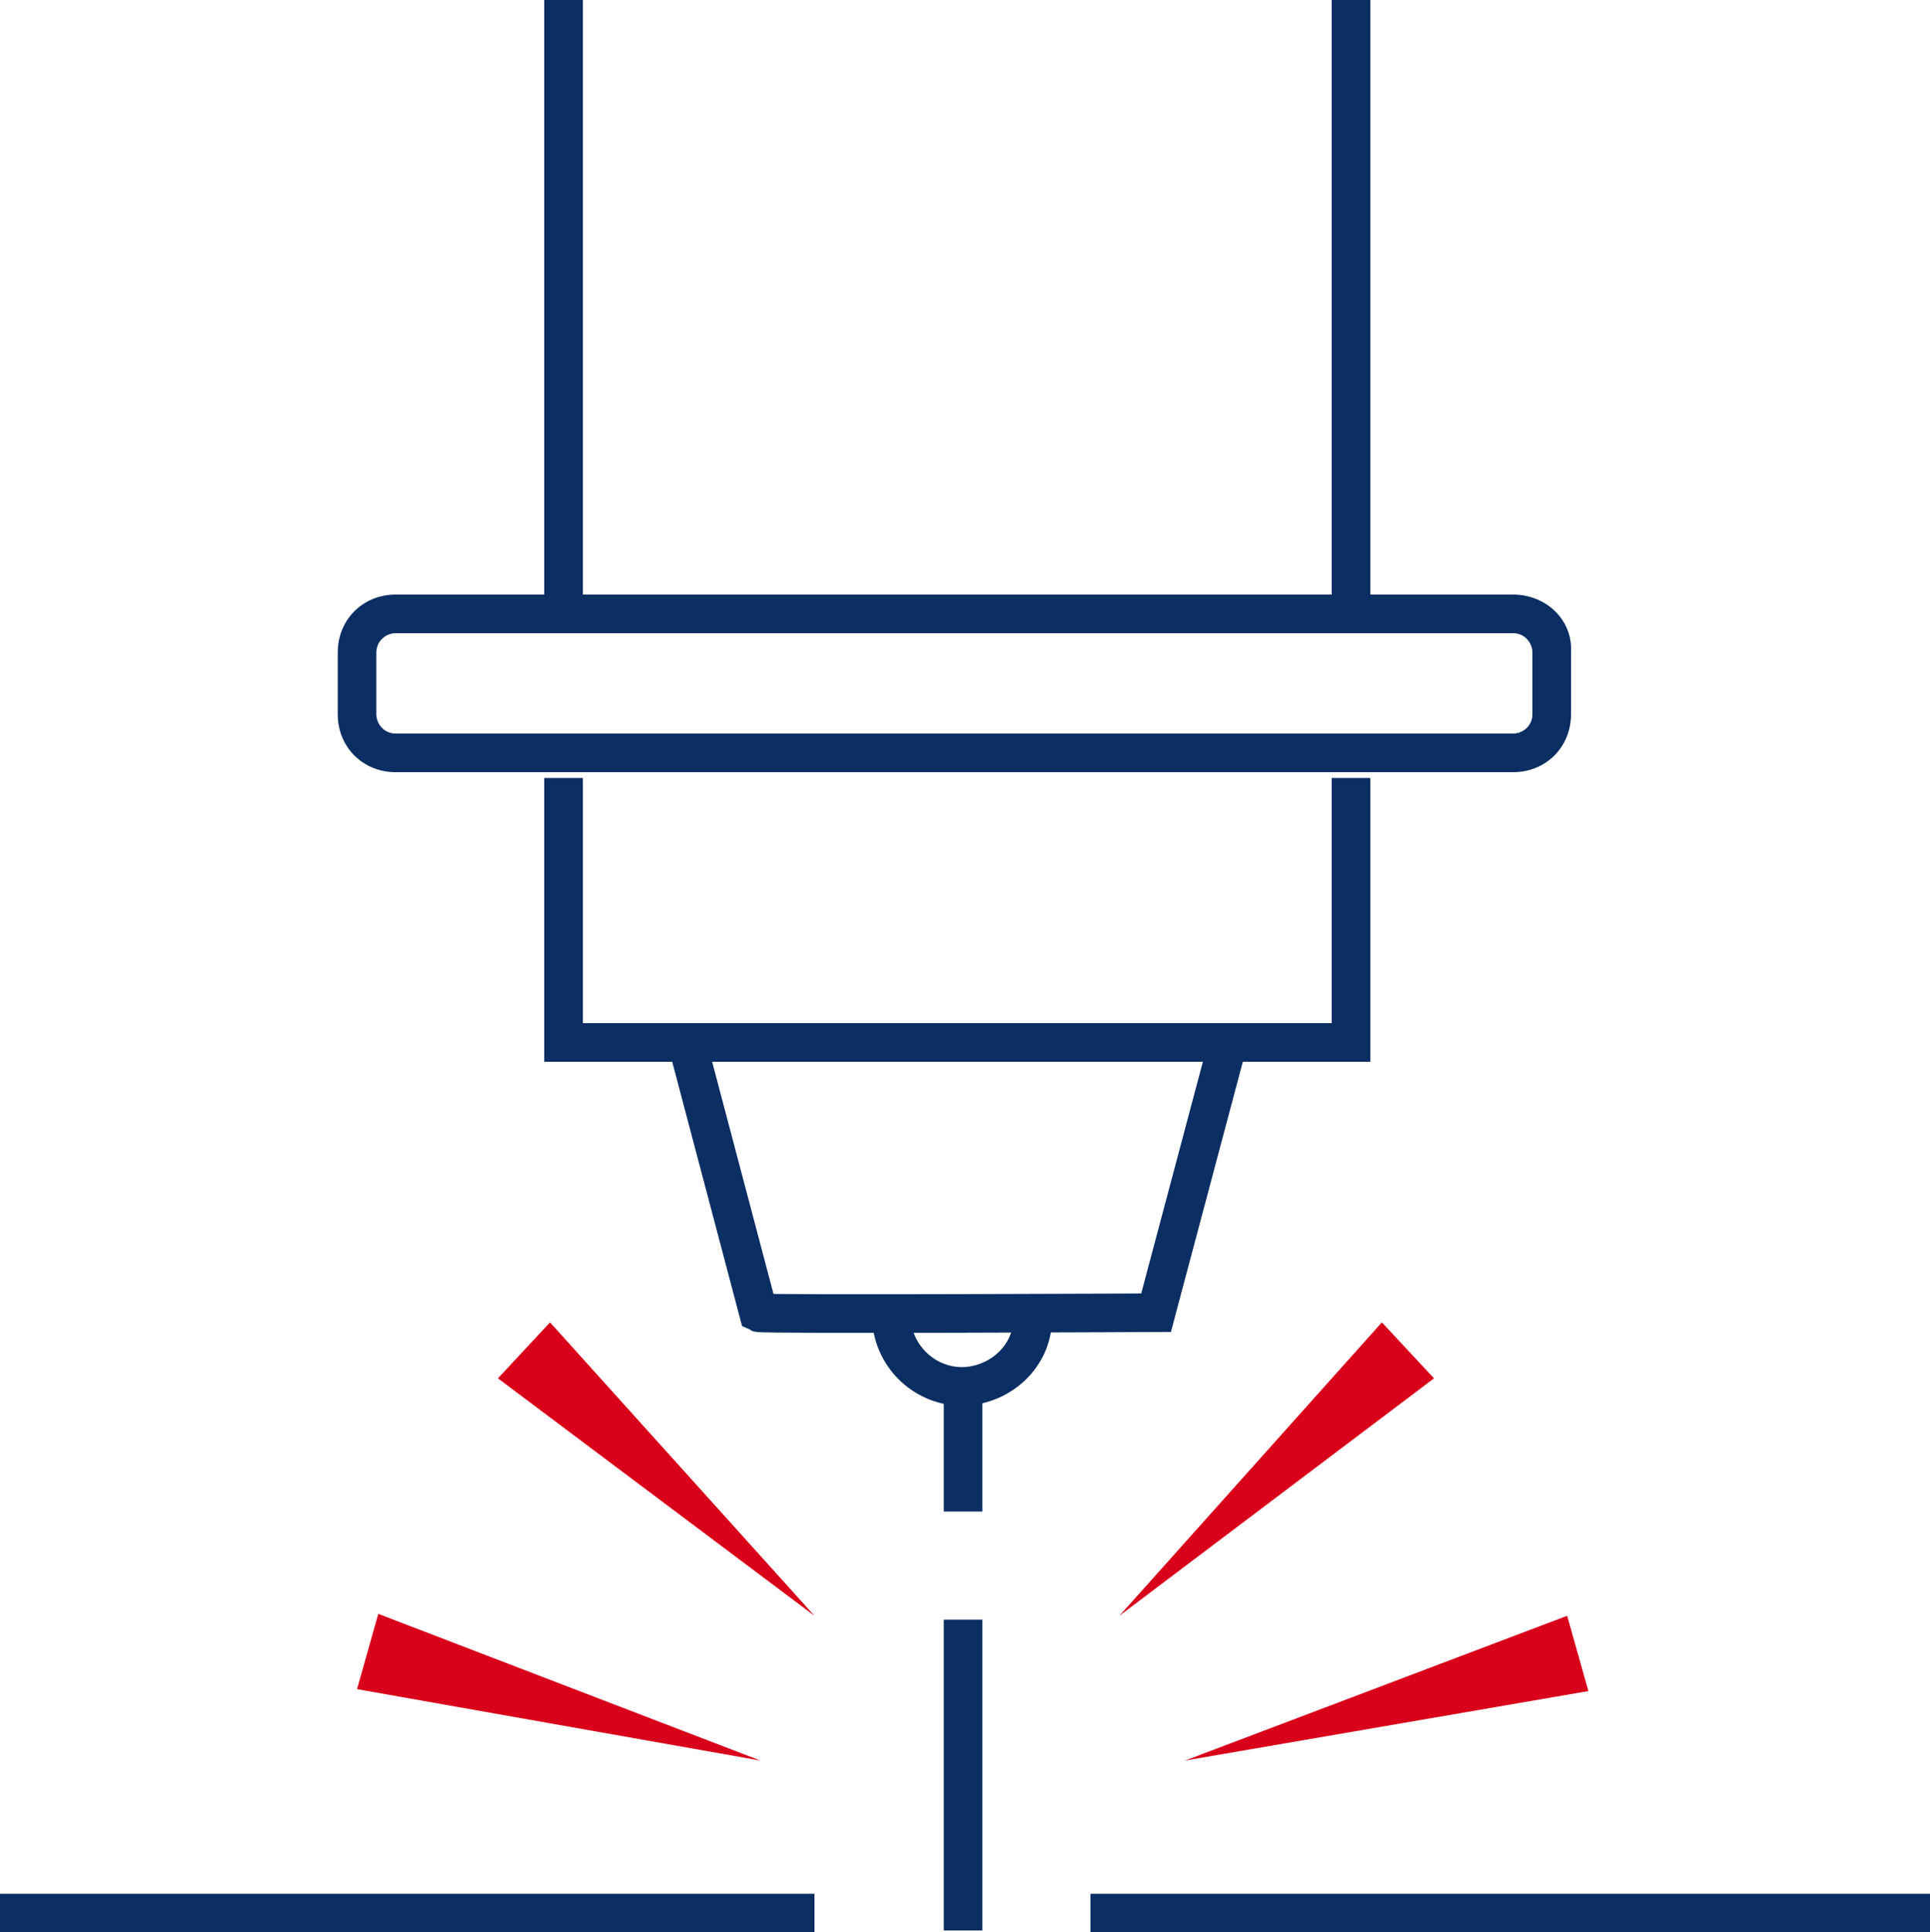 <?xml version="1.0" encoding="utf-8"?>
<!-- Generator: Adobe Illustrator 27.8.0, SVG Export Plug-In . SVG Version: 6.00 Build 0)  -->
<svg version="1.1" id="Layer_1" xmlns="http://www.w3.org/2000/svg" xmlns:xlink="http://www.w3.org/1999/xlink" x="0px" y="0px"
	 viewBox="0 0 100 100.1" style="enable-background:new 0 0 100 100.1;" xml:space="preserve">
<style type="text/css">
	.st0{clip-path:url(#SVGID_00000059999409068226522380000004531516889438241673_);}
	.st1{fill:none;stroke:#0B2E63;stroke-width:2;stroke-miterlimit:10;}
	.st2{clip-path:url(#SVGID_00000108304461487958495850000002733549661197532039_);}
	.st3{fill:#D8001A;}
	.st4{clip-path:url(#SVGID_00000069355967159178211020000003731161953175501453_);}
	.st5{fill:#0B2E63;}
</style>
<g id="Group_101" transform="translate(-1452 -3948.507)">
	<g id="Group_44" transform="translate(1452 3948.507)">
		<g id="Group_39">
			<g>
				<defs>
					<rect id="SVGID_1_" width="100" height="100.1"/>
				</defs>
				<clipPath id="SVGID_00000108292201883642324640000017088261600264274825_">
					<use xlink:href="#SVGID_1_"  style="overflow:visible;"/>
				</clipPath>
				<g id="Group_38" style="clip-path:url(#SVGID_00000108292201883642324640000017088261600264274825_);">
					<line id="Line_38" class="st1" x1="70" y1="0" x2="70" y2="30.8"/>
				</g>
			</g>
		</g>
		<line id="Line_39" class="st1" x1="49.9" y1="72" x2="49.9" y2="78.3"/>
		<g id="Group_41">
			<g>
				<defs>
					<rect id="SVGID_00000076562039622760503100000009888475721133419699_" width="100" height="100.1"/>
				</defs>
				<clipPath id="SVGID_00000045584219445907809970000008825996715624355475_">
					<use xlink:href="#SVGID_00000076562039622760503100000009888475721133419699_"  style="overflow:visible;"/>
				</clipPath>
				<g id="Group_40" style="clip-path:url(#SVGID_00000045584219445907809970000008825996715624355475_);">
					<line id="Line_40" class="st1" x1="49.9" y1="83.9" x2="49.9" y2="100"/>
				</g>
			</g>
		</g>
		<path id="Path_88" class="st3" d="M58,83.7l13.6-15.2l2.7,2.9L58,83.7z"/>
		<path id="Path_89" class="st3" d="M42.2,83.7L25.8,71.4l2.7-2.9L42.2,83.7z"/>
		<path id="Path_90" class="st3" d="M39.4,91.2l-20.9-3.7l1.1-3.9L39.4,91.2z"/>
		<path id="Path_91" class="st3" d="M61.4,91.2l19.8-7.5l1.1,3.9L61.4,91.2z"/>
		<g id="Group_43">
			<g>
				<defs>
					<rect id="SVGID_00000046332466921672624130000018192247931141878693_" width="100" height="100.1"/>
				</defs>
				<clipPath id="SVGID_00000102535216219917007900000007098946098915172011_">
					<use xlink:href="#SVGID_00000046332466921672624130000018192247931141878693_"  style="overflow:visible;"/>
				</clipPath>
				<g id="Group_42" style="clip-path:url(#SVGID_00000102535216219917007900000007098946098915172011_);">
					<line id="Line_41" class="st1" x1="29.2" y1="0" x2="29.2" y2="30.8"/>
					<line id="Line_42" class="st1" x1="0" y1="99.1" x2="42.2" y2="99.1"/>
					<line id="Line_43" class="st1" x1="56.5" y1="99.1" x2="100" y2="99.1"/>
					<path id="Path_92" class="st1" d="M46.2,68.1c0,0.1,0,0.3,0,0.4c0.2,2,2,3.5,4,3.3c1.8-0.2,3.2-1.6,3.3-3.3c0-0.1,0-0.3,0-0.4"
						/>
					<path id="Path_93" class="st1" d="M35.6,54l3.7,14c0.2,0.1,20.6,0,20.6,0l3.7-13.9"/>
					<path id="Path_94" class="st5" d="M78.4,32.8c0.6,0,1,0.5,1,1v3.2c0,0.6-0.5,1-1,1H20.5c-0.6,0-1-0.5-1-1v-3.2c0-0.6,0.5-1,1-1
						L78.4,32.8z M78.4,30.8H20.5c-1.7,0-3,1.3-3,3l0,0v3.2c0,1.7,1.3,3,3,3h0h57.9c1.7,0,3-1.3,3-3v0v-3.2
						C81.5,32.1,80.1,30.8,78.4,30.8L78.4,30.8"/>
					<path id="Path_95" class="st1" d="M70,40.3V54H29.2V40.3"/>
				</g>
			</g>
		</g>
	</g>
</g>
</svg>

